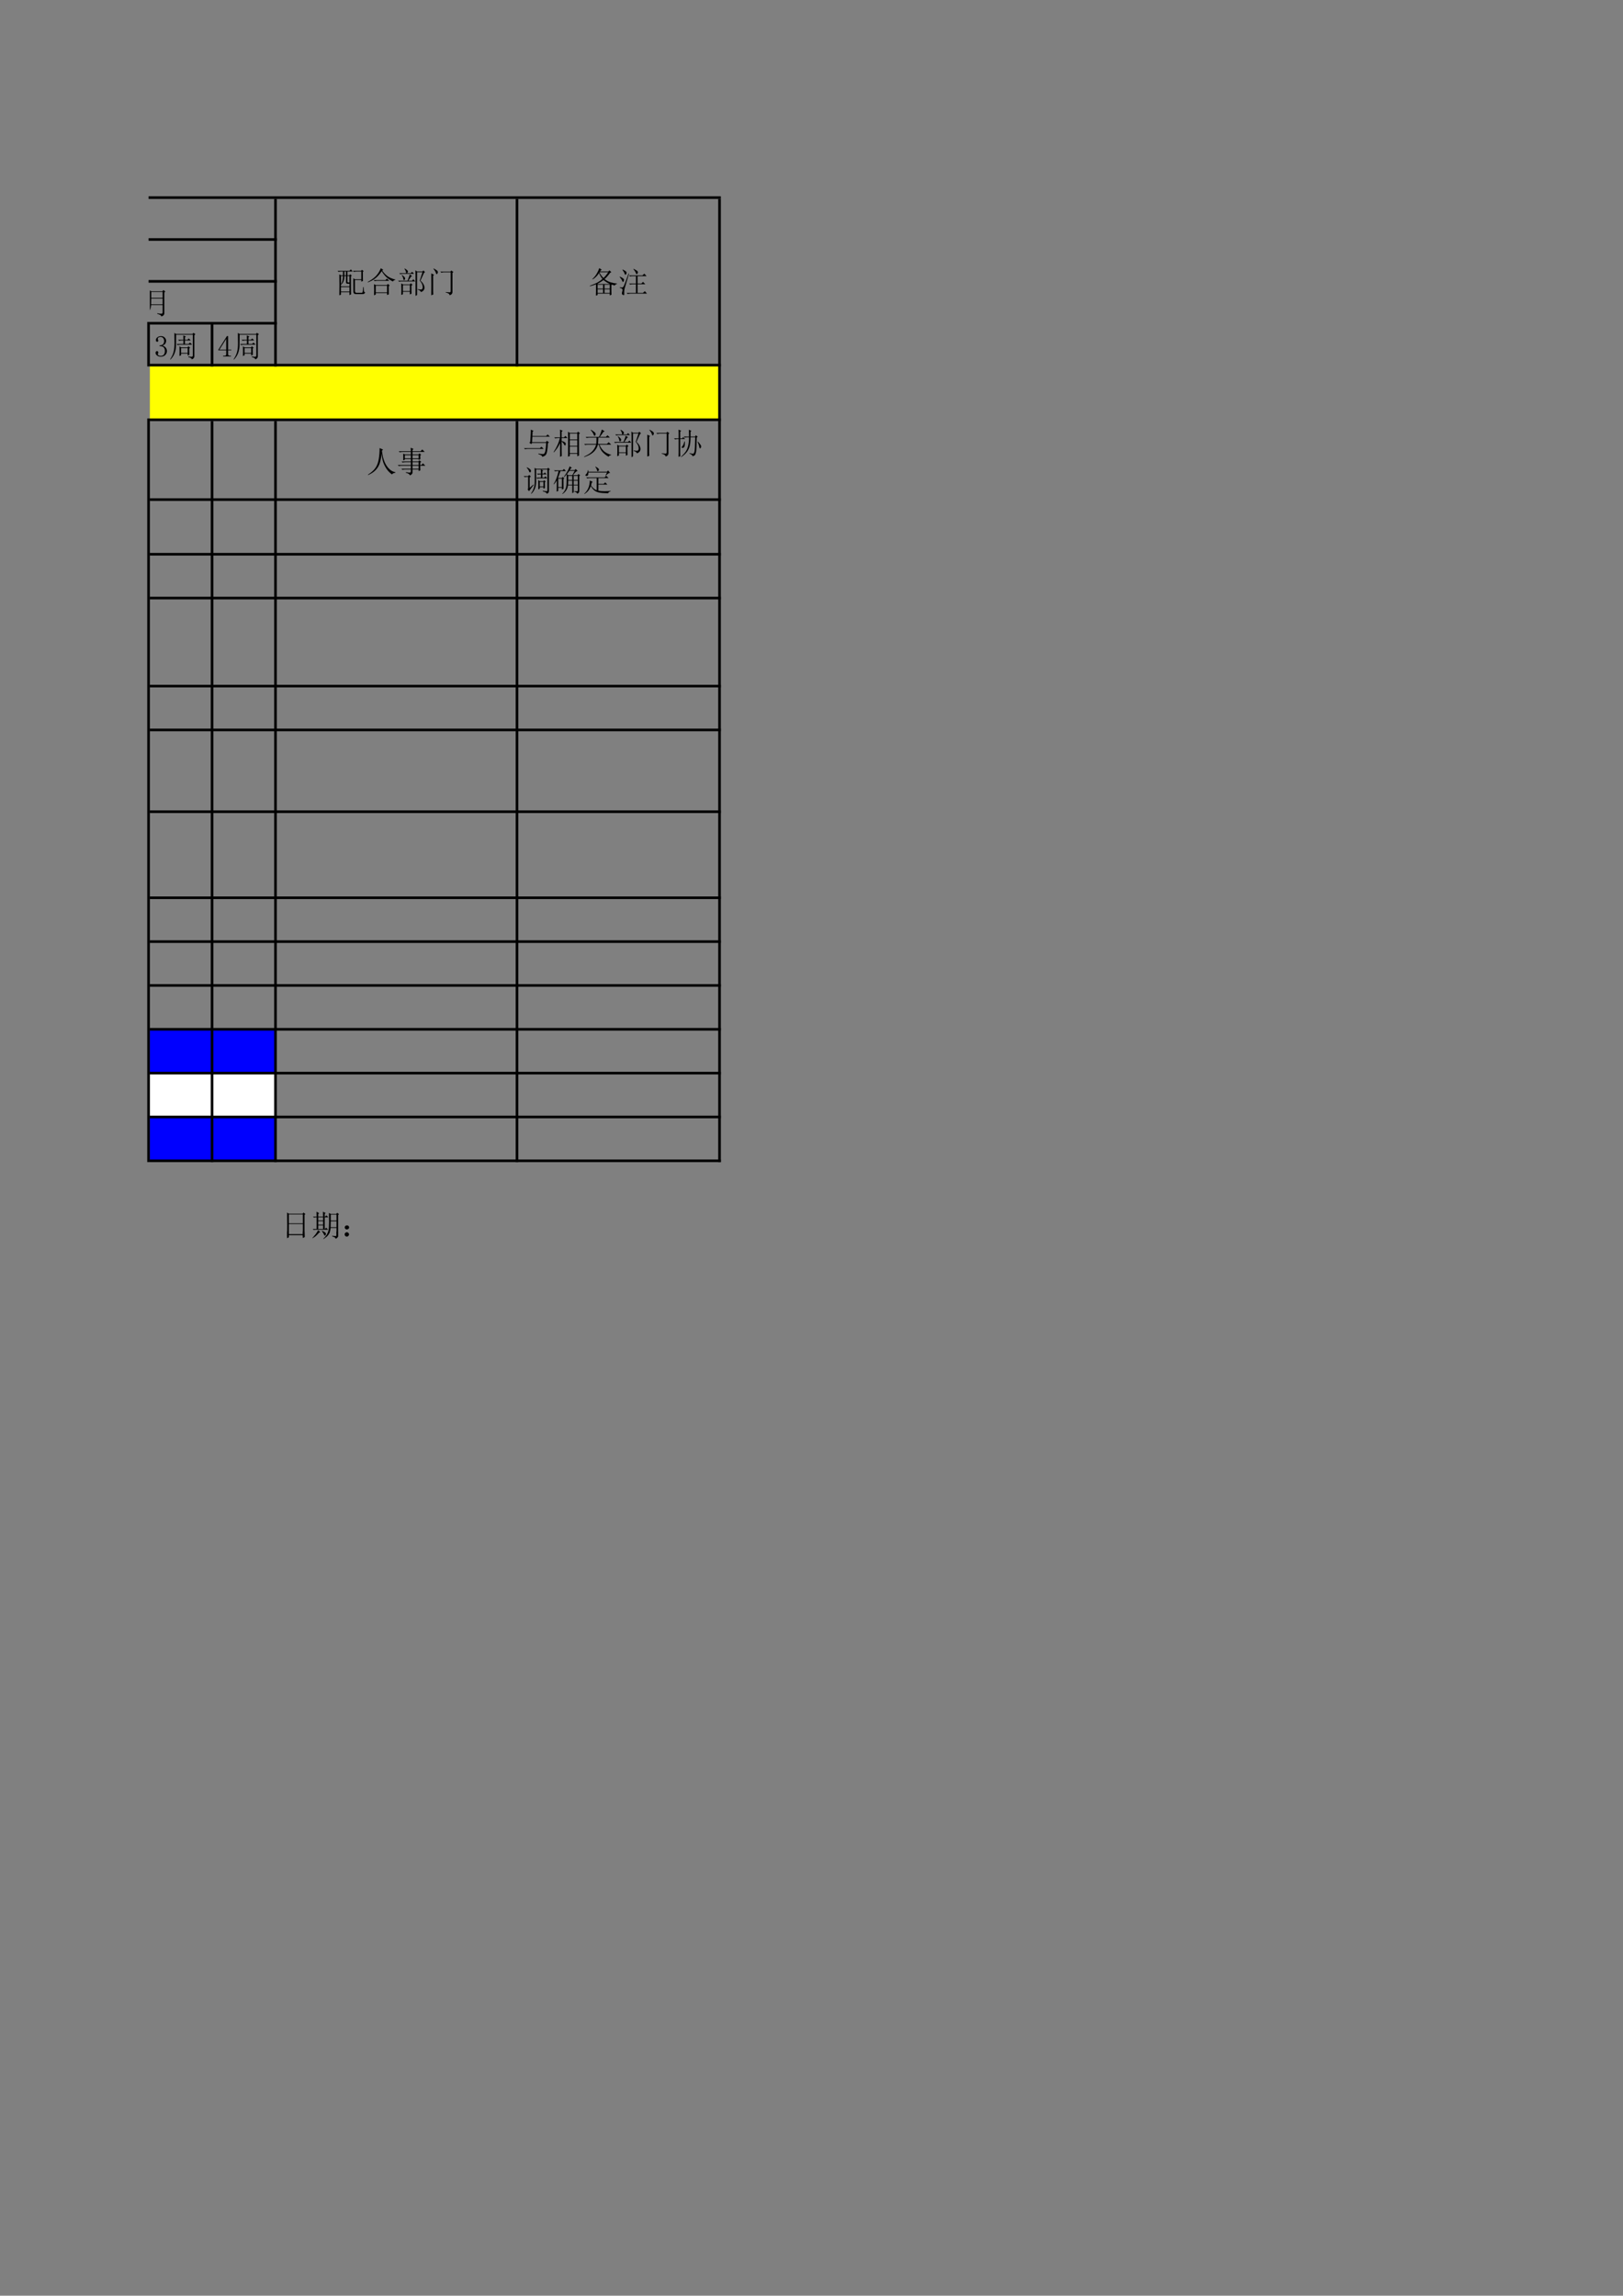 <?xml version="1.0" encoding="UTF-8"?>
<svg xmlns="http://www.w3.org/2000/svg" xmlns:xlink="http://www.w3.org/1999/xlink" width="595.22pt" height="842pt" viewBox="0 0 595.22 842" version="1.1">
<rect x="0" y="0" width="595.22" height="842" fill="#808080" stroke="none"/>
<defs>
<g>
<symbol overflow="visible" id="glyph0-0">
<path style="stroke:none;" d=""/>
</symbol>
<symbol overflow="visible" id="glyph0-1">
<path style="stroke:none;" d="M 3.625 -7.984 L 3.625 -5.828 L 7.812 -5.828 L 7.812 -7.984 Z M 3.625 -5.562 C 3.625 -4.906 3.609 -4.203 3.578 -3.453 L 7.812 -3.453 L 7.812 -5.562 Z M 5.828 -0.172 C 6.598 -0.055 7.117 -0.004 7.391 -0.016 C 7.672 -0.035 7.812 -0.219 7.812 -0.562 L 7.812 -3.188 L 3.578 -3.188 C 3.492 -2.039 3.188 -1.133 2.656 -0.469 C 2.125 0.188 1.5 0.719 0.781 1.125 L 0.688 1 C 1.258 0.531 1.703 0.066 2.016 -0.391 C 2.336 -0.848 2.578 -1.383 2.734 -2 C 2.898 -2.625 2.988 -3.43 3 -4.422 C 3.008 -5.41 3.004 -6.828 2.984 -8.672 L 3.625 -8.234 L 7.719 -8.234 L 8.109 -8.719 L 8.797 -8.109 L 8.422 -7.812 L 8.422 -0.125 C 8.422 0.383 8.055 0.758 7.328 1 C 7.305 0.594 6.805 0.273 5.828 0.047 Z M 5.828 -0.172 "/>
</symbol>
<symbol overflow="visible" id="glyph0-2">
<path style="stroke:none;" d="M 2.984 -7.938 L 2.984 -4.656 L 8.109 -4.656 L 8.109 -7.938 Z M 2.984 -4.406 L 2.984 -0.641 L 8.109 -0.641 L 8.109 -4.406 Z M 2.328 0.812 C 2.359 -0.875 2.375 -2.43 2.375 -3.859 C 2.375 -5.285 2.359 -6.875 2.328 -8.625 L 2.984 -8.203 L 8.031 -8.203 L 8.328 -8.625 L 9.062 -8.062 L 8.719 -7.812 L 8.719 -1.906 C 8.719 -1.062 8.734 -0.297 8.766 0.391 L 8.109 0.734 L 8.109 -0.391 L 2.984 -0.391 L 2.984 0.438 Z M 2.328 0.812 "/>
</symbol>
<symbol overflow="visible" id="glyph0-3">
<path style="stroke:none;" d="M 2.719 -6.859 L 2.719 -5.734 L 4.484 -5.734 L 4.484 -6.859 Z M 2.719 -5.484 L 2.719 -4.188 L 4.484 -4.188 L 4.484 -5.484 Z M 2.719 -3.922 L 2.719 -2.594 L 4.484 -2.594 L 4.484 -3.922 Z M 2.109 -7.125 C 2.109 -7.844 2.098 -8.445 2.078 -8.938 L 3.062 -8.375 L 2.719 -8.109 L 2.719 -7.125 L 4.484 -7.125 C 4.484 -7.633 4.469 -8.238 4.438 -8.938 L 5.438 -8.422 L 5.094 -8.156 L 5.094 -7.125 L 5.219 -7.125 L 5.703 -7.594 L 6.422 -6.859 L 5.094 -6.859 L 5.094 -2.594 L 5.141 -2.594 L 5.609 -3.062 L 6.344 -2.328 L 1.641 -2.328 L 1.031 -2.25 L 0.688 -2.594 L 2.109 -2.594 L 2.109 -6.859 L 1.719 -6.859 L 1.125 -6.781 L 0.781 -7.125 Z M 2.672 -2.156 L 3.453 -1.469 L 3.062 -1.344 C 2.289 -0.414 1.484 0.301 0.641 0.812 L 0.562 0.688 C 0.988 0.289 1.379 -0.133 1.734 -0.594 C 2.098 -1.062 2.41 -1.582 2.672 -2.156 Z M 4.094 -1.984 C 4.789 -1.609 5.219 -1.316 5.375 -1.109 C 5.531 -0.91 5.52 -0.664 5.344 -0.375 C 5.176 -0.094 5.02 -0.141 4.875 -0.516 C 4.727 -0.891 4.441 -1.352 4.016 -1.906 Z M 7.297 -7.859 L 7.297 -5.703 L 9.406 -5.703 L 9.406 -7.859 Z M 7.297 -5.438 C 7.297 -4.633 7.281 -3.898 7.25 -3.234 L 9.406 -3.234 L 9.406 -5.438 Z M 7.859 -0.094 C 8.398 0 8.789 0.051 9.031 0.062 C 9.281 0.082 9.406 -0.066 9.406 -0.391 L 9.406 -2.984 L 7.25 -2.984 C 7.188 -1.973 6.914 -1.148 6.438 -0.516 C 5.969 0.117 5.375 0.648 4.656 1.078 L 4.578 0.953 C 5.066 0.547 5.469 0.109 5.781 -0.359 C 6.094 -0.836 6.32 -1.395 6.469 -2.031 C 6.613 -2.664 6.688 -3.711 6.688 -5.172 C 6.688 -6.641 6.672 -7.75 6.641 -8.5 L 7.297 -8.109 L 9.328 -8.109 L 9.625 -8.547 L 10.312 -8.031 L 10.016 -7.719 L 10.016 -0.219 C 10.035 0.352 9.719 0.758 9.062 1 C 9.062 0.625 8.66 0.32 7.859 0.094 Z M 7.859 -0.094 "/>
</symbol>
<symbol overflow="visible" id="glyph0-4">
<path style="stroke:none;" d="M 2.562 -1.234 C 2.812 -1.078 2.926 -0.859 2.906 -0.578 C 2.895 -0.305 2.766 -0.098 2.516 0.047 C 2.273 0.191 2.031 0.191 1.781 0.047 C 1.539 -0.098 1.41 -0.312 1.391 -0.594 C 1.379 -0.883 1.508 -1.102 1.781 -1.25 C 2.062 -1.395 2.32 -1.391 2.562 -1.234 Z M 2.594 -3.812 C 2.852 -3.688 2.984 -3.473 2.984 -3.172 C 2.984 -2.867 2.832 -2.648 2.531 -2.516 C 2.227 -2.391 1.957 -2.406 1.719 -2.562 C 1.488 -2.727 1.379 -2.945 1.391 -3.219 C 1.41 -3.488 1.551 -3.688 1.812 -3.812 C 2.07 -3.945 2.332 -3.945 2.594 -3.812 Z M 2.594 -3.812 "/>
</symbol>
<symbol overflow="visible" id="glyph0-5">
<path style="stroke:none;" d="M 9.703 -7.688 C 9.703 -6.188 9.719 -5.078 9.75 -4.359 L 9.141 -4.094 L 9.141 -4.703 L 6.812 -4.703 L 6.812 -0.734 C 6.812 -0.211 7.047 0.031 7.516 0 L 9.234 0 C 9.461 0 9.602 -0.141 9.656 -0.422 C 9.719 -0.711 9.766 -1.266 9.797 -2.078 L 10.016 -2.078 C 10.016 -1.473 10.039 -1.008 10.094 -0.688 C 10.156 -0.375 10.316 -0.188 10.578 -0.125 C 10.367 0.301 10.035 0.5 9.578 0.469 L 7.328 0.469 C 6.586 0.531 6.227 0.188 6.25 -0.562 C 6.25 -3.094 6.238 -4.688 6.219 -5.344 L 6.812 -4.969 L 9.141 -4.969 L 9.141 -7.812 L 7.469 -7.812 C 7.094 -7.812 6.742 -7.77 6.422 -7.688 L 6.047 -8.062 L 9.062 -8.062 L 9.359 -8.453 L 10.016 -7.938 Z M 5.344 -6.047 C 5.344 -2.535 5.359 -0.332 5.391 0.562 L 4.797 0.859 L 4.797 -0.219 L 1.688 -0.219 L 1.688 0.688 L 1.078 0.906 C 1.109 0.008 1.125 -1.254 1.125 -2.891 C 1.125 -4.523 1.109 -5.82 1.078 -6.781 L 1.688 -6.422 L 2.422 -6.422 L 2.422 -7.812 L 1.859 -7.812 C 1.484 -7.812 1.133 -7.77 0.812 -7.688 L 0.438 -8.062 L 4.797 -8.062 L 5.312 -8.594 L 6 -7.812 L 4.062 -7.812 L 4.062 -6.422 L 4.75 -6.422 L 5.047 -6.812 L 5.656 -6.297 Z M 2.938 -7.812 L 2.938 -6.422 L 3.531 -6.422 L 3.531 -7.812 Z M 4.062 -6.172 L 4.062 -4.188 C 4.062 -3.926 4.16 -3.797 4.359 -3.797 L 4.797 -3.797 L 4.797 -6.172 Z M 2.938 -6.172 C 2.938 -4.648 2.52 -3.586 1.688 -2.984 L 1.688 -2.375 L 4.797 -2.375 L 4.797 -3.328 L 4.188 -3.328 C 3.727 -3.328 3.508 -3.539 3.531 -3.969 L 3.531 -6.172 Z M 1.688 -6.172 L 1.688 -3.234 C 2.176 -3.805 2.422 -4.785 2.422 -6.172 Z M 1.688 -2.109 L 1.688 -0.469 L 4.797 -0.469 L 4.797 -2.109 Z M 1.688 -2.109 "/>
</symbol>
<symbol overflow="visible" id="glyph0-6">
<path style="stroke:none;" d="M 6.172 -8.422 L 5.781 -8.203 C 6.125 -7.598 6.676 -6.969 7.438 -6.312 C 8.207 -5.664 9.254 -5.188 10.578 -4.875 L 10.578 -4.75 C 10.141 -4.664 9.836 -4.461 9.672 -4.141 C 8.398 -4.828 7.453 -5.523 6.828 -6.234 C 6.211 -6.941 5.805 -7.523 5.609 -7.984 C 4.828 -6.805 4.039 -5.914 3.25 -5.312 C 2.469 -4.707 1.555 -4.219 0.516 -3.844 L 0.469 -4.016 C 1.594 -4.586 2.551 -5.258 3.344 -6.031 C 4.133 -6.812 4.773 -7.805 5.266 -9.016 Z M 2.625 -4.656 L 6.953 -4.656 L 7.516 -5.219 L 8.328 -4.406 L 3.969 -4.406 C 3.656 -4.406 3.336 -4.359 3.016 -4.266 Z M 3.406 -2.594 L 3.406 -0.172 L 7.547 -0.172 L 7.547 -2.594 Z M 8.156 -2.375 C 8.156 -1.082 8.172 -0.102 8.203 0.562 L 7.547 0.812 L 7.547 0.094 L 3.406 0.094 L 3.406 0.641 L 2.766 0.906 C 2.797 0.188 2.812 -0.5 2.812 -1.156 C 2.812 -1.82 2.797 -2.5 2.766 -3.188 L 3.406 -2.844 L 7.469 -2.844 L 7.891 -3.281 L 8.5 -2.672 Z M 8.156 -2.375 "/>
</symbol>
<symbol overflow="visible" id="glyph0-7">
<path style="stroke:none;" d="M 6.953 1.125 L 6.953 -6.297 C 6.953 -6.984 6.938 -7.645 6.906 -8.281 L 7.516 -7.812 L 9.453 -7.812 L 9.844 -8.203 L 10.438 -7.594 L 10.047 -7.297 L 8.766 -4.484 C 9.273 -4.023 9.645 -3.57 9.875 -3.125 C 10.113 -2.676 10.234 -2.258 10.234 -1.875 C 10.234 -1.488 10.113 -1.156 9.875 -0.875 C 9.645 -0.602 9.332 -0.41 8.938 -0.297 C 8.789 -0.703 8.383 -0.992 7.719 -1.172 L 7.719 -1.344 C 8.301 -1.25 8.711 -1.203 8.953 -1.203 C 9.203 -1.203 9.383 -1.332 9.5 -1.594 C 9.613 -1.852 9.613 -2.238 9.5 -2.75 C 9.383 -3.27 9.051 -3.848 8.5 -4.484 L 9.5 -7.547 L 7.516 -7.547 L 7.516 0.812 Z M 2.328 -2.812 L 2.328 -0.641 L 4.875 -0.641 L 4.875 -2.812 Z M 1 -7.203 L 3.531 -7.203 C 3.477 -7.547 3.406 -7.832 3.312 -8.062 C 3.227 -8.301 3.086 -8.547 2.891 -8.797 L 2.984 -8.938 C 3.723 -8.5 4.113 -8.156 4.156 -7.906 C 4.207 -7.664 4.086 -7.43 3.797 -7.203 L 5.219 -7.203 L 5.703 -7.719 L 6.391 -6.953 L 2.203 -6.953 C 1.973 -6.953 1.695 -6.906 1.375 -6.812 Z M 4.016 -4.438 C 4.473 -5.508 4.734 -6.273 4.797 -6.734 L 5.703 -6.172 L 5.312 -5.953 C 5.051 -5.578 4.719 -5.07 4.312 -4.438 L 5.656 -4.438 L 6.172 -4.969 L 6.859 -4.188 L 1.766 -4.188 C 1.535 -4.188 1.266 -4.145 0.953 -4.062 L 0.562 -4.438 Z M 1.719 0.781 C 1.75 0.062 1.766 -0.641 1.766 -1.328 C 1.766 -2.023 1.75 -2.734 1.719 -3.453 L 2.375 -3.062 L 4.828 -3.062 L 5.266 -3.5 L 5.828 -2.938 L 5.438 -2.625 C 5.438 -1.164 5.453 -0.191 5.484 0.297 L 4.875 0.609 L 4.875 -0.391 L 2.328 -0.391 L 2.328 0.516 Z M 1.984 -6.562 C 2.504 -6.188 2.832 -5.895 2.969 -5.688 C 3.113 -5.488 3.164 -5.301 3.125 -5.125 C 3.082 -4.957 2.988 -4.805 2.844 -4.672 C 2.695 -4.547 2.594 -4.617 2.531 -4.891 C 2.477 -5.172 2.41 -5.426 2.328 -5.656 C 2.242 -5.883 2.102 -6.141 1.906 -6.422 Z M 1.984 -6.562 "/>
</symbol>
<symbol overflow="visible" id="glyph0-8">
<path style="stroke:none;" d="M 2.547 -8.938 C 3.41 -8.5 3.906 -8.148 4.031 -7.891 C 4.164 -7.641 4.125 -7.352 3.906 -7.031 C 3.688 -6.719 3.52 -6.781 3.406 -7.219 C 3.289 -7.664 2.973 -8.207 2.453 -8.844 Z M 1.688 0.906 C 1.707 0.414 1.719 -0.852 1.719 -2.906 C 1.719 -4.969 1.707 -6.375 1.688 -7.125 L 2.719 -6.609 L 2.375 -6.297 L 2.375 -0.641 C 2.375 -0.148 2.391 0.266 2.422 0.609 Z M 5 -7.766 L 8.719 -7.766 L 9.016 -8.203 L 9.797 -7.641 L 9.453 -7.328 L 9.453 -0.469 C 9.504 0.219 9.16 0.676 8.422 0.906 C 8.391 0.414 7.91 0.07 6.984 -0.125 L 6.984 -0.297 C 7.566 -0.242 8.016 -0.203 8.328 -0.172 C 8.641 -0.141 8.797 -0.312 8.797 -0.688 L 8.797 -7.516 L 6.422 -7.516 C 6.055 -7.516 5.711 -7.469 5.391 -7.375 Z M 5 -7.766 "/>
</symbol>
<symbol overflow="visible" id="glyph0-9">
<path style="stroke:none;" d="M 2.766 1.031 C 2.797 0.344 2.812 -0.227 2.812 -0.688 L 2.812 -3.109 C 2.145 -2.848 1.41 -2.617 0.609 -2.422 L 0.562 -2.594 C 1.82 -3.051 2.797 -3.477 3.484 -3.875 C 4.18 -4.281 4.742 -4.688 5.172 -5.094 C 4.68 -5.695 4.266 -6.414 3.922 -7.25 C 3.316 -6.27 2.539 -5.492 1.594 -4.922 L 1.469 -5.047 C 2.188 -5.711 2.742 -6.406 3.141 -7.125 C 3.547 -7.844 3.836 -8.488 4.016 -9.062 L 4.922 -8.453 L 4.578 -8.234 L 4.266 -7.812 L 7.328 -7.812 L 7.719 -8.234 L 8.453 -7.594 L 7.984 -7.328 C 7.234 -6.297 6.555 -5.535 5.953 -5.047 C 6.641 -4.504 7.375 -4.109 8.156 -3.859 C 8.938 -3.617 9.727 -3.469 10.531 -3.406 L 10.531 -3.281 C 10.125 -3.195 9.836 -2.992 9.672 -2.672 C 9.203 -2.816 8.852 -2.93 8.625 -3.016 L 8.453 -2.844 L 8.453 -0.609 C 8.453 -0.141 8.469 0.289 8.5 0.688 L 7.859 0.953 L 7.859 0.297 L 3.406 0.297 L 3.406 0.812 Z M 4.141 -7.547 L 4.062 -7.469 C 4.488 -6.656 4.988 -5.977 5.562 -5.438 C 6.164 -6.008 6.742 -6.711 7.297 -7.547 Z M 5.562 -4.703 C 4.875 -4.16 4.129 -3.703 3.328 -3.328 L 3.453 -3.234 L 7.891 -3.234 C 7.004 -3.641 6.227 -4.129 5.562 -4.703 Z M 3.406 -2.984 L 3.406 -1.547 L 5.391 -1.547 L 5.391 -2.984 Z M 5.953 -2.984 L 5.953 -1.547 L 7.859 -1.547 L 7.859 -2.984 Z M 3.406 -1.297 L 3.406 0.047 L 5.391 0.047 L 5.391 -1.297 Z M 5.953 -1.297 L 5.953 0.047 L 7.859 0.047 L 7.859 -1.297 Z M 5.953 -1.297 "/>
</symbol>
<symbol overflow="visible" id="glyph0-10">
<path style="stroke:none;" d="M 5.562 -8.797 C 6.227 -8.484 6.688 -8.211 6.938 -7.984 C 7.195 -7.754 7.211 -7.453 6.984 -7.078 C 6.754 -6.703 6.566 -6.738 6.422 -7.188 C 6.285 -7.633 5.973 -8.129 5.484 -8.672 Z M 3.891 -6.391 L 8.797 -6.391 L 9.5 -7.031 L 10.312 -6.125 L 7.031 -6.125 L 7.031 -3.406 L 8.422 -3.406 L 9.016 -4.016 L 9.844 -3.156 L 7.031 -3.156 L 7.031 0.047 L 8.969 0.047 L 9.672 -0.609 L 10.484 0.297 L 4.438 0.297 C 4.07 0.297 3.727 0.344 3.406 0.438 L 3.016 0.047 L 6.422 0.047 L 6.422 -3.156 L 5.344 -3.156 C 4.977 -3.156 4.633 -3.109 4.312 -3.016 L 3.922 -3.406 L 6.422 -3.406 L 6.422 -6.125 L 5.312 -6.125 C 4.938 -6.125 4.586 -6.082 4.266 -6 Z M 3.891 -7.031 C 2.961 -3.926 2.441 -2.176 2.328 -1.781 C 2.211 -1.395 2.145 -0.953 2.125 -0.453 C 2.113 0.047 2.113 0.41 2.125 0.641 C 2.145 0.879 1.973 0.914 1.609 0.75 C 1.254 0.594 1.172 0.227 1.359 -0.344 C 1.547 -0.914 1.551 -1.281 1.375 -1.438 C 1.207 -1.602 0.906 -1.742 0.469 -1.859 L 0.469 -2.031 C 0.988 -1.969 1.312 -1.941 1.438 -1.953 C 1.57 -1.973 1.723 -2.102 1.891 -2.344 C 2.066 -2.594 2.676 -4.172 3.719 -7.078 Z M 0.516 -5.953 C 1.523 -5.492 2.035 -5.117 2.047 -4.828 C 2.066 -4.547 1.992 -4.301 1.828 -4.094 C 1.672 -3.895 1.52 -3.988 1.375 -4.375 C 1.238 -4.77 0.926 -5.254 0.438 -5.828 Z M 1.547 -8.547 C 2.328 -8.172 2.781 -7.867 2.906 -7.641 C 3.039 -7.41 3.004 -7.133 2.797 -6.812 C 2.598 -6.5 2.43 -6.551 2.297 -6.969 C 2.172 -7.383 1.895 -7.867 1.469 -8.422 Z M 1.547 -8.547 "/>
</symbol>
<symbol overflow="visible" id="glyph0-11">
<path style="stroke:none;" d="M 4.828 -2.156 C 4.828 -1.613 4.625 -1.133 4.219 -0.719 C 3.82 -0.301 3.266 -0.094 2.547 -0.094 C 2.023 -0.094 1.578 -0.234 1.203 -0.516 C 0.828 -0.805 0.641 -1.141 0.641 -1.516 C 0.641 -1.68 0.695 -1.828 0.812 -1.953 C 0.938 -2.086 1.055 -2.156 1.172 -2.156 C 1.336 -2.156 1.457 -2.086 1.531 -1.953 C 1.602 -1.828 1.641 -1.723 1.641 -1.641 C 1.641 -1.492 1.609 -1.367 1.547 -1.266 C 1.492 -1.172 1.469 -1.082 1.469 -1 C 1.469 -0.82 1.57 -0.676 1.781 -0.562 C 2 -0.445 2.238 -0.391 2.5 -0.391 C 3.02 -0.391 3.41 -0.539 3.672 -0.844 C 3.93 -1.145 4.062 -1.613 4.062 -2.25 C 4.062 -2.758 3.922 -3.172 3.641 -3.484 C 3.367 -3.805 2.859 -3.969 2.109 -3.969 L 2.109 -4.266 C 2.691 -4.266 3.117 -4.398 3.391 -4.672 C 3.66 -4.953 3.797 -5.336 3.797 -5.828 C 3.797 -6.223 3.688 -6.57 3.469 -6.875 C 3.258 -7.176 2.922 -7.328 2.453 -7.328 C 2.254 -7.328 2.039 -7.273 1.812 -7.172 C 1.582 -7.078 1.469 -6.914 1.469 -6.688 C 1.469 -6.457 1.492 -6.312 1.547 -6.25 C 1.609 -6.195 1.641 -6.129 1.641 -6.047 C 1.641 -5.898 1.609 -5.781 1.547 -5.688 C 1.492 -5.602 1.395 -5.562 1.25 -5.562 C 1.133 -5.562 1.023 -5.602 0.922 -5.688 C 0.828 -5.781 0.781 -5.941 0.781 -6.172 C 0.781 -6.598 0.969 -6.945 1.344 -7.219 C 1.719 -7.5 2.145 -7.641 2.625 -7.641 C 3.207 -7.641 3.672 -7.457 4.016 -7.094 C 4.359 -6.738 4.531 -6.359 4.531 -5.953 C 4.531 -5.523 4.422 -5.16 4.203 -4.859 C 3.992 -4.555 3.656 -4.332 3.188 -4.188 C 3.82 -3.957 4.254 -3.656 4.484 -3.281 C 4.711 -2.906 4.828 -2.531 4.828 -2.156 Z M 4.828 -2.156 "/>
</symbol>
<symbol overflow="visible" id="glyph0-12">
<path style="stroke:none;" d="M 0.469 0.859 C 1.07 -0.023 1.488 -0.898 1.719 -1.766 C 1.957 -2.629 2.078 -3.723 2.078 -5.047 C 2.078 -6.367 2.062 -7.617 2.031 -8.797 L 2.672 -8.422 L 8.672 -8.422 L 9.016 -8.844 L 9.75 -8.328 L 9.359 -7.984 L 9.359 -0.469 C 9.422 0.188 9.109 0.645 8.422 0.906 C 8.422 0.562 7.988 0.273 7.125 0.047 L 7.125 -0.172 C 7.727 -0.086 8.156 -0.051 8.406 -0.062 C 8.664 -0.082 8.797 -0.266 8.797 -0.609 L 8.797 -8.156 L 2.672 -8.156 C 2.672 -6.164 2.656 -4.77 2.625 -3.969 C 2.602 -3.164 2.445 -2.336 2.156 -1.484 C 1.863 -0.641 1.348 0.172 0.609 0.953 Z M 5.344 -6.297 C 5.344 -6.961 5.332 -7.492 5.312 -7.891 L 6.25 -7.469 L 5.906 -7.203 L 5.906 -6.297 L 6.812 -6.297 L 7.297 -6.781 L 8.031 -6.047 L 5.906 -6.047 L 5.906 -4.75 L 7.25 -4.75 L 7.766 -5.266 L 8.547 -4.484 L 4.266 -4.484 C 3.898 -4.484 3.555 -4.441 3.234 -4.359 L 2.844 -4.75 L 5.344 -4.75 L 5.344 -6.047 L 4.828 -6.047 C 4.453 -6.047 4.109 -6 3.797 -5.906 L 3.406 -6.297 Z M 3.891 -0.344 C 3.91 -0.801 3.922 -1.383 3.922 -2.094 C 3.922 -2.801 3.91 -3.398 3.891 -3.891 L 4.531 -3.5 L 6.859 -3.5 L 7.156 -3.922 L 7.812 -3.359 L 7.469 -3.109 C 7.469 -2.016 7.484 -1.238 7.516 -0.781 L 6.906 -0.516 L 6.906 -1.203 L 4.484 -1.203 L 4.484 -0.609 Z M 4.484 -3.234 L 4.484 -1.469 L 6.906 -1.469 L 6.906 -3.234 Z M 4.484 -3.234 "/>
</symbol>
<symbol overflow="visible" id="glyph0-13">
<path style="stroke:none;" d="M 3.969 -1 C 3.969 -0.789 4.023 -0.645 4.141 -0.562 C 4.254 -0.477 4.414 -0.438 4.625 -0.438 L 5 -0.438 L 5 -0.172 L 2.156 -0.172 L 2.156 -0.438 L 2.625 -0.438 C 2.863 -0.438 3.031 -0.477 3.125 -0.562 C 3.227 -0.645 3.281 -0.789 3.281 -1 L 3.281 -2.422 L 0.391 -2.422 L 0.391 -2.625 L 3.531 -7.641 L 3.969 -7.641 L 3.969 -2.672 L 5.141 -2.672 L 5.141 -2.422 L 3.969 -2.422 Z M 3.234 -6.562 L 0.781 -2.672 L 3.281 -2.672 L 3.281 -6.562 Z M 3.234 -6.562 "/>
</symbol>
<symbol overflow="visible" id="glyph0-14">
<path style="stroke:none;" d="M 4.797 -8.938 L 6.078 -8.375 L 5.656 -7.984 C 5.82 -6.461 6.113 -5.164 6.531 -4.094 C 6.945 -3.031 7.508 -2.129 8.219 -1.391 C 8.926 -0.66 9.711 -0.227 10.578 -0.094 L 10.578 0.125 C 9.992 0.156 9.586 0.359 9.359 0.734 C 8.586 0.18 7.945 -0.457 7.438 -1.188 C 6.938 -1.914 6.523 -2.695 6.203 -3.531 C 5.891 -4.375 5.664 -5.523 5.531 -6.984 C 5.406 -5.609 5.195 -4.453 4.906 -3.516 C 4.625 -2.578 4.141 -1.727 3.453 -0.969 C 2.766 -0.207 1.816 0.43 0.609 0.953 L 0.516 0.812 C 1.723 0.07 2.633 -0.734 3.25 -1.609 C 3.875 -2.492 4.289 -3.602 4.5 -4.938 C 4.719 -6.281 4.816 -7.613 4.797 -8.938 Z M 4.797 -8.938 "/>
</symbol>
<symbol overflow="visible" id="glyph0-15">
<path style="stroke:none;" d="M 8.672 -1.688 C 8.672 -1.539 8.688 -1.238 8.719 -0.781 L 8.062 -0.516 L 8.062 -1.078 L 5.828 -1.078 L 5.828 -0.047 C 5.859 0.473 5.523 0.848 4.828 1.078 C 4.805 0.672 4.332 0.352 3.406 0.125 L 3.406 -0.094 C 4.156 0.031 4.645 0.082 4.875 0.062 C 5.102 0.051 5.219 -0.141 5.219 -0.516 L 5.219 -1.078 L 3.188 -1.078 C 2.812 -1.078 2.469 -1.035 2.156 -0.953 L 1.766 -1.344 L 5.219 -1.344 L 5.219 -2.453 L 1.859 -2.453 C 1.484 -2.453 1.133 -2.41 0.812 -2.328 L 0.438 -2.719 L 5.219 -2.719 L 5.219 -3.75 L 3.234 -3.75 C 2.859 -3.75 2.516 -3.707 2.203 -3.625 L 1.812 -4.016 L 5.219 -4.016 L 5.219 -4.922 L 3.016 -4.922 L 3.016 -4.656 L 2.422 -4.438 C 2.441 -4.906 2.453 -5.281 2.453 -5.562 C 2.453 -5.852 2.441 -6.285 2.422 -6.859 L 3.062 -6.609 L 5.219 -6.609 L 5.219 -7.516 L 2.203 -7.516 C 1.828 -7.516 1.484 -7.469 1.172 -7.375 L 0.781 -7.766 L 5.219 -7.766 C 5.219 -8.285 5.203 -8.719 5.172 -9.062 L 6.219 -8.594 L 5.828 -8.281 L 5.828 -7.766 L 8.766 -7.766 L 9.406 -8.422 L 10.312 -7.516 L 5.828 -7.516 L 5.828 -6.609 L 8.031 -6.609 L 8.375 -6.984 L 9.016 -6.469 L 8.672 -6.219 C 8.672 -5.633 8.688 -5.188 8.719 -4.875 L 8.062 -4.578 L 8.062 -4.922 L 5.828 -4.922 L 5.828 -4.016 L 7.984 -4.016 L 8.328 -4.438 L 9.062 -3.891 L 8.672 -3.625 L 8.672 -2.719 L 9.062 -2.719 L 9.672 -3.328 L 10.531 -2.453 L 8.672 -2.453 Z M 3.016 -6.344 L 3.016 -5.172 L 5.219 -5.172 L 5.219 -6.344 Z M 5.828 -6.344 L 5.828 -5.172 L 8.062 -5.172 L 8.062 -6.344 Z M 5.828 -3.75 L 5.828 -2.719 L 8.062 -2.719 L 8.062 -3.75 Z M 5.828 -2.453 L 5.828 -1.344 L 8.062 -1.344 L 8.062 -2.453 Z M 5.828 -2.453 "/>
</symbol>
<symbol overflow="visible" id="glyph0-16">
<path style="stroke:none;" d="M 0.641 -2.156 L 6.469 -2.156 L 7.031 -2.719 L 7.859 -1.906 L 2.031 -1.906 C 1.688 -1.906 1.352 -1.859 1.031 -1.766 Z M 2.938 -4.484 C 3.051 -6.242 3.113 -7.305 3.125 -7.672 C 3.145 -8.047 3.156 -8.477 3.156 -8.969 L 4.141 -8.5 L 3.797 -8.234 L 3.719 -6.641 L 8.766 -6.641 L 9.328 -7.203 L 10.141 -6.391 L 3.719 -6.391 L 3.578 -4.359 L 8.672 -4.359 L 9.016 -4.875 L 9.797 -4.312 L 9.406 -3.969 C 9.352 -2.906 9.266 -1.977 9.141 -1.188 C 9.023 -0.395 8.816 0.133 8.516 0.406 C 8.211 0.676 7.816 0.875 7.328 1 C 7.359 0.625 6.883 0.289 5.906 0 L 5.953 -0.219 C 6.586 -0.07 7.133 0 7.594 0 C 8.051 0 8.352 -0.422 8.5 -1.266 C 8.645 -2.117 8.734 -3.062 8.766 -4.094 L 3.625 -4.094 L 3.281 -3.672 L 2.594 -4.188 Z M 2.938 -4.484 "/>
</symbol>
<symbol overflow="visible" id="glyph0-17">
<path style="stroke:none;" d="M 6.391 -2.766 L 6.391 -0.344 L 9.141 -0.344 L 9.141 -2.766 Z M 5.734 0.953 C 5.766 0.172 5.781 -1.379 5.781 -3.703 C 5.781 -6.035 5.766 -7.535 5.734 -8.203 L 6.391 -7.766 L 9.062 -7.766 L 9.406 -8.234 L 10.141 -7.641 L 9.75 -7.328 C 9.75 -2.754 9.766 -0.141 9.797 0.516 L 9.141 0.812 L 9.141 -0.094 L 6.391 -0.094 L 6.391 0.688 Z M 6.391 -7.516 L 6.391 -5.344 L 9.141 -5.344 L 9.141 -7.516 Z M 6.391 -5.094 L 6.391 -3.016 L 9.141 -3.016 L 9.141 -5.094 Z M 2.844 -6.125 C 2.844 -7.281 2.832 -8.227 2.812 -8.969 L 3.797 -8.547 L 3.406 -8.203 L 3.406 -6.125 L 4.266 -6.125 L 4.797 -6.688 L 5.531 -5.875 L 3.406 -5.875 L 3.406 -4.828 C 3.977 -4.66 4.395 -4.473 4.656 -4.266 C 4.914 -4.066 4.977 -3.781 4.844 -3.406 C 4.719 -3.031 4.547 -3.055 4.328 -3.484 C 4.117 -3.922 3.812 -4.301 3.406 -4.625 C 3.406 -1.801 3.422 -0.031 3.453 0.688 L 2.812 1 C 2.832 -0.789 2.844 -2.488 2.844 -4.094 C 2.27 -2.801 1.508 -1.648 0.562 -0.641 L 0.438 -0.734 C 1.582 -2.43 2.359 -4.145 2.766 -5.875 L 2.109 -5.875 C 1.734 -5.875 1.391 -5.828 1.078 -5.734 L 0.688 -6.125 Z M 2.844 -6.125 "/>
</symbol>
<symbol overflow="visible" id="glyph0-18">
<path style="stroke:none;" d="M 3.016 -8.797 L 3.109 -8.938 C 3.68 -8.613 4.145 -8.297 4.5 -7.984 C 4.863 -7.672 4.938 -7.316 4.719 -6.922 C 4.508 -6.535 4.297 -6.629 4.078 -7.203 C 3.859 -7.773 3.504 -8.305 3.016 -8.797 Z M 5.828 -6.047 C 5.797 -5.297 5.754 -4.52 5.703 -3.719 L 8.969 -3.719 L 9.625 -4.359 L 10.531 -3.453 L 6.25 -3.453 C 6.508 -2.703 6.969 -1.984 7.625 -1.297 C 8.289 -0.609 9.258 -0.086 10.531 0.266 L 10.531 0.391 C 10.07 0.422 9.754 0.609 9.578 0.953 C 8.805 0.547 8.094 0.004 7.438 -0.672 C 6.789 -1.348 6.312 -2.273 6 -3.453 L 5.656 -3.453 C 5.395 -2.391 4.836 -1.473 3.984 -0.703 C 3.141 0.055 2.023 0.648 0.641 1.078 L 0.609 0.906 C 2.078 0.27 3.125 -0.426 3.75 -1.188 C 4.383 -1.945 4.801 -2.703 5 -3.453 L 2.031 -3.453 C 1.656 -3.453 1.312 -3.41 1 -3.328 L 0.609 -3.719 L 5.047 -3.719 C 5.109 -4.344 5.141 -5.117 5.141 -6.047 L 2.594 -6.047 C 2.219 -6.047 1.867 -6 1.547 -5.906 L 1.172 -6.297 L 6.047 -6.297 C 6.273 -6.703 6.488 -7.172 6.688 -7.703 C 6.883 -8.234 7.031 -8.672 7.125 -9.016 L 8.156 -8.328 L 7.641 -8.109 C 7.148 -7.359 6.719 -6.754 6.344 -6.297 L 8.594 -6.297 L 9.188 -6.906 L 10.047 -6.047 Z M 5.828 -6.047 "/>
</symbol>
<symbol overflow="visible" id="glyph0-19">
<path style="stroke:none;" d="M 4.438 -4.625 C 4.469 -3.383 4.359 -2.672 4.109 -2.484 C 3.867 -2.297 3.633 -2.238 3.406 -2.312 C 3.176 -2.383 3.211 -2.57 3.516 -2.875 C 3.816 -3.176 4.066 -3.758 4.266 -4.625 Z M 9.234 -4.578 C 10.035 -3.711 10.43 -3.129 10.422 -2.828 C 10.41 -2.523 10.312 -2.297 10.125 -2.141 C 9.938 -1.984 9.797 -2.172 9.703 -2.703 C 9.617 -3.234 9.406 -3.828 9.062 -4.484 Z M 4.016 -6.422 L 5.953 -6.422 C 5.953 -7.379 5.938 -8.219 5.906 -8.938 L 6.859 -8.5 L 6.516 -8.203 L 6.516 -6.422 L 8.156 -6.422 L 8.453 -6.906 L 9.141 -6.391 L 8.797 -6.047 C 8.742 -3.16 8.66 -1.41 8.547 -0.797 C 8.43 -0.18 8.285 0.207 8.109 0.375 C 7.941 0.551 7.656 0.695 7.25 0.812 C 7.281 0.445 6.906 0.117 6.125 -0.172 L 6.125 -0.344 C 6.695 -0.227 7.117 -0.16 7.391 -0.141 C 7.672 -0.129 7.867 -0.422 7.984 -1.016 C 8.098 -1.609 8.18 -3.328 8.234 -6.172 L 6.516 -6.172 C 6.516 -4.648 6.383 -3.477 6.125 -2.656 C 5.863 -1.832 5.473 -1.117 4.953 -0.516 C 4.441 0.086 3.828 0.617 3.109 1.078 L 3.016 0.953 C 3.766 0.316 4.348 -0.316 4.766 -0.953 C 5.18 -1.586 5.484 -2.32 5.672 -3.156 C 5.859 -3.988 5.953 -4.992 5.953 -6.172 L 5.438 -6.172 C 5.062 -6.172 4.719 -6.129 4.406 -6.047 Z M 2.719 -0.344 C 2.719 0.082 2.734 0.457 2.766 0.781 L 2.109 1 C 2.141 0.27 2.156 -0.266 2.156 -0.609 L 2.156 -5.531 L 1.906 -5.531 C 1.531 -5.531 1.18 -5.484 0.859 -5.391 L 0.469 -5.781 L 2.156 -5.781 L 2.156 -7.766 C 2.156 -8.078 2.141 -8.477 2.109 -8.969 L 3.109 -8.547 L 2.719 -8.203 L 2.719 -5.781 L 3.406 -5.781 L 3.844 -6.219 L 4.531 -5.531 L 2.719 -5.531 Z M 2.719 -0.344 "/>
</symbol>
<symbol overflow="visible" id="glyph0-20">
<path style="stroke:none;" d="M 1.641 -8.594 L 1.719 -8.719 C 2.207 -8.488 2.57 -8.266 2.812 -8.047 C 3.062 -7.828 3.188 -7.602 3.188 -7.375 C 3.188 -7.145 3.098 -6.977 2.922 -6.875 C 2.754 -6.781 2.602 -6.926 2.469 -7.312 C 2.344 -7.695 2.066 -8.125 1.641 -8.594 Z M 2.719 -1.172 L 4.062 -2.375 L 4.188 -2.25 C 3.289 -1.094 2.727 -0.328 2.5 0.047 L 1.984 -0.562 C 2.098 -0.727 2.156 -0.93 2.156 -1.172 L 2.156 -5.219 L 1.938 -5.219 C 1.562 -5.219 1.219 -5.176 0.906 -5.094 L 0.516 -5.484 L 2.109 -5.484 L 2.547 -5.906 L 3.156 -5.312 L 2.719 -5 Z M 3.234 0.859 C 4.129 -0.379 4.578 -1.781 4.578 -3.344 C 4.578 -4.914 4.578 -5.957 4.578 -6.469 C 4.578 -6.988 4.562 -7.664 4.531 -8.5 L 5.172 -8.156 L 9.141 -8.156 L 9.531 -8.547 L 10.141 -7.938 L 9.797 -7.688 L 9.797 -0.047 C 9.797 0.211 9.742 0.414 9.641 0.562 C 9.547 0.707 9.352 0.852 9.062 1 C 8.863 0.562 8.348 0.27 7.516 0.125 L 7.516 -0.094 C 8.398 0.031 8.906 0.078 9.031 0.047 C 9.164 0.016 9.234 -0.098 9.234 -0.297 L 9.234 -7.891 L 6.953 -7.891 L 7.688 -7.547 L 7.375 -7.297 L 7.375 -6.391 L 7.859 -6.391 L 8.281 -6.812 L 8.938 -6.125 L 7.375 -6.125 L 7.375 -4.922 L 8.031 -4.922 L 8.5 -5.391 L 9.188 -4.656 L 6.562 -4.656 C 6.188 -4.656 5.844 -4.613 5.531 -4.531 L 5.141 -4.922 L 6.859 -4.922 L 6.859 -6.125 L 6.812 -6.125 C 6.438 -6.125 6.094 -6.082 5.781 -6 L 5.391 -6.391 L 6.859 -6.391 C 6.859 -6.961 6.844 -7.461 6.812 -7.891 L 5.094 -7.891 L 5.094 -4.266 C 5.207 -1.91 4.617 -0.156 3.328 1 Z M 5.875 -0.609 C 5.895 -1.148 5.906 -1.707 5.906 -2.281 C 5.906 -2.863 5.895 -3.441 5.875 -4.016 L 6.422 -3.625 L 7.719 -3.625 L 8.062 -3.969 L 8.594 -3.453 L 8.281 -3.188 C 8.281 -2.207 8.297 -1.52 8.328 -1.125 L 7.766 -0.859 L 7.766 -1.422 L 6.422 -1.422 L 6.422 -0.859 Z M 6.422 -3.359 L 6.422 -1.688 L 7.766 -1.688 L 7.766 -3.359 Z M 6.422 -3.359 "/>
</symbol>
<symbol overflow="visible" id="glyph0-21">
<path style="stroke:none;" d="M 6.25 -7.422 C 5.938 -6.992 5.625 -6.578 5.312 -6.172 L 5.875 -5.828 L 7.328 -5.828 L 8.203 -7.422 Z M 6.344 -9.062 L 7.203 -8.5 L 6.812 -8.375 C 6.676 -8.164 6.535 -7.938 6.391 -7.688 L 8.156 -7.688 L 8.547 -8.109 L 9.281 -7.375 C 8.844 -7.344 8.281 -6.828 7.594 -5.828 L 9.234 -5.828 L 9.531 -6.25 L 10.188 -5.781 L 9.875 -5.484 L 9.875 -0.047 C 9.906 0.41 9.648 0.758 9.109 1 C 9.078 0.625 8.719 0.363 8.031 0.219 L 8.031 0.047 C 8.688 0.098 9.066 0.102 9.172 0.062 C 9.273 0.02 9.328 -0.086 9.328 -0.266 L 9.328 -2.078 L 7.812 -2.078 L 7.812 0.469 L 7.297 0.781 L 7.297 -2.078 L 5.734 -2.078 C 5.648 -1.41 5.441 -0.816 5.109 -0.297 C 4.785 0.211 4.32 0.672 3.719 1.078 L 3.625 1 C 4.164 0.445 4.566 -0.129 4.828 -0.734 C 5.086 -1.336 5.223 -2.195 5.234 -3.312 C 5.254 -4.438 5.266 -5.375 5.266 -6.125 C 4.953 -5.75 4.633 -5.422 4.312 -5.141 L 4.188 -5.219 C 4.613 -5.738 5.02 -6.336 5.406 -7.016 C 5.801 -7.691 6.113 -8.375 6.344 -9.062 Z M 5.828 -5.562 L 5.828 -4.062 L 7.297 -4.062 L 7.297 -5.562 Z M 7.812 -5.562 L 7.812 -4.062 L 9.328 -4.062 L 9.328 -5.562 Z M 5.828 -3.797 L 5.781 -2.328 L 7.297 -2.328 L 7.297 -3.797 Z M 7.812 -3.797 L 7.812 -2.328 L 9.328 -2.328 L 9.328 -3.797 Z M 2.156 -4.531 L 2.156 -1.469 L 3.5 -1.469 L 3.5 -4.531 Z M 1.594 0.219 C 1.625 -0.707 1.641 -2.086 1.641 -3.922 C 1.297 -3.316 0.922 -2.816 0.516 -2.422 L 0.438 -2.5 C 1.238 -3.77 1.852 -5.379 2.281 -7.328 L 2.031 -7.328 C 1.656 -7.328 1.312 -7.285 1 -7.203 L 0.609 -7.594 L 3.719 -7.594 L 4.266 -8.109 L 4.969 -7.328 L 2.984 -7.328 C 2.691 -6.492 2.391 -5.648 2.078 -4.797 L 3.453 -4.797 L 3.75 -5.172 L 4.406 -4.656 L 4.062 -4.406 C 4.062 -2.852 4.07 -1.656 4.094 -0.812 L 3.5 -0.562 L 3.5 -1.203 L 2.156 -1.203 L 2.156 -0.047 Z M 1.594 0.219 "/>
</symbol>
<symbol overflow="visible" id="glyph0-22">
<path style="stroke:none;" d="M 3.406 -3.062 C 3.289 -2.688 3.207 -2.359 3.156 -2.078 C 3.438 -1.609 3.766 -1.223 4.141 -0.922 C 4.516 -0.617 4.875 -0.41 5.219 -0.297 L 5.219 -4.75 L 2.812 -4.75 C 2.438 -4.75 2.086 -4.707 1.766 -4.625 L 1.375 -5 L 8.109 -5 L 8.719 -5.609 L 9.578 -4.75 L 5.828 -4.75 L 5.828 -2.625 L 7.766 -2.625 L 8.328 -3.188 L 9.141 -2.375 L 5.828 -2.375 L 5.828 -0.125 C 6.629 0.02 7.414 0.082 8.188 0.062 C 8.969 0.051 9.676 0.016 10.312 -0.047 L 10.312 0.125 C 9.82 0.219 9.52 0.445 9.406 0.812 C 7.906 0.789 6.789 0.695 6.062 0.531 C 5.332 0.375 4.742 0.102 4.297 -0.281 C 3.848 -0.664 3.438 -1.176 3.062 -1.812 C 2.801 -1.145 2.508 -0.602 2.188 -0.188 C 1.875 0.227 1.406 0.648 0.781 1.078 L 0.688 0.953 C 1.238 0.43 1.656 -0.098 1.938 -0.641 C 2.227 -1.191 2.422 -1.734 2.516 -2.266 C 2.617 -2.797 2.688 -3.336 2.719 -3.891 L 3.75 -3.359 Z M 4.703 -8.891 L 4.797 -8.969 C 5.336 -8.688 5.707 -8.43 5.906 -8.203 C 6.113 -7.973 6.094 -7.711 5.844 -7.422 C 5.602 -7.129 5.445 -7.176 5.375 -7.562 C 5.301 -7.957 5.078 -8.398 4.703 -8.891 Z M 8.453 -5.734 L 9.016 -6.812 L 2.156 -6.812 C 2.188 -6.156 2.078 -5.758 1.828 -5.625 C 1.586 -5.5 1.375 -5.5 1.188 -5.625 C 1 -5.758 1.055 -5.961 1.359 -6.234 C 1.66 -6.504 1.867 -6.973 1.984 -7.641 L 2.156 -7.641 L 2.156 -7.078 L 8.938 -7.078 L 9.406 -7.547 L 10.141 -6.688 C 9.734 -6.688 9.219 -6.344 8.594 -5.656 Z M 8.453 -5.734 "/>
</symbol>
</g>
<clipPath id="clip1">
  <path d="M 54.961 106 L 61 106 L 61 116.641 L 54.961 116.641 Z M 54.961 106 "/>
</clipPath>
<clipPath id="clip2">
  <path d="M 105 451.68 L 125 451.68 L 125 454.922 L 105 454.922 Z M 105 451.68 "/>
</clipPath>
<clipPath id="clip3">
  <path d="M 126 451.68 L 129 451.68 L 129 454 L 126 454 Z M 126 451.68 "/>
</clipPath>
<clipPath id="clip4">
  <path d="M 105 444 L 125 444 L 125 453.602 L 105 453.602 Z M 105 444 "/>
</clipPath>
<clipPath id="clip5">
  <path d="M 126 449 L 129 449 L 129 453.602 L 126 453.602 Z M 126 449 "/>
</clipPath>
</defs>
<g id="surface16">
<path style=" stroke:none;fill-rule:nonzero;fill:rgb(100%,100%,0%);fill-opacity:1;" d="M 54.961 154.078 L 264 154.078 L 264 133.922 L 54.961 133.922 Z M 54.961 154.078 "/>
<path style=" stroke:none;fill-rule:nonzero;fill:rgb(0%,0%,100%);fill-opacity:1;" d="M 54.961 393.719 L 101.16 393.719 L 101.16 377.52 L 54.961 377.52 Z M 54.961 393.719 "/>
<path style=" stroke:none;fill-rule:nonzero;fill:rgb(100%,100%,100%);fill-opacity:1;" d="M 54.961 409.801 L 101.16 409.801 L 101.16 393.602 L 54.961 393.602 Z M 54.961 409.801 "/>
<path style=" stroke:none;fill-rule:nonzero;fill:rgb(0%,0%,100%);fill-opacity:1;" d="M 54.961 425.879 L 101.16 425.879 L 101.16 409.68 L 54.961 409.68 Z M 54.961 425.879 "/>
<path style=" stroke:none;fill-rule:nonzero;fill:rgb(0%,0%,0%);fill-opacity:1;" d="M 54 134.398 L 54.961 134.398 L 54.961 118.078 L 54 118.078 Z M 54 134.398 "/>
<path style=" stroke:none;fill-rule:nonzero;fill:rgb(0%,0%,0%);fill-opacity:1;" d="M 77.281 134.398 L 78.238 134.398 L 78.238 119.039 L 77.281 119.039 Z M 77.281 134.398 "/>
<path style=" stroke:none;fill-rule:nonzero;fill:rgb(0%,0%,0%);fill-opacity:1;" d="M 100.559 134.398 L 101.52 134.398 L 101.52 72.961 L 100.559 72.961 Z M 100.559 134.398 "/>
<path style=" stroke:none;fill-rule:nonzero;fill:rgb(0%,0%,0%);fill-opacity:1;" d="M 189.121 134.398 L 190.078 134.398 L 190.078 72.961 L 189.121 72.961 Z M 189.121 134.398 "/>
<path style=" stroke:none;fill-rule:nonzero;fill:rgb(0%,0%,0%);fill-opacity:1;" d="M 100.559 426.238 L 101.52 426.238 L 101.52 154.441 L 100.559 154.441 Z M 100.559 426.238 "/>
<path style=" stroke:none;fill-rule:nonzero;fill:rgb(0%,0%,0%);fill-opacity:1;" d="M 189.121 426.238 L 190.078 426.238 L 190.078 154.441 L 189.121 154.441 Z M 189.121 426.238 "/>
<path style=" stroke:none;fill-rule:nonzero;fill:rgb(0%,0%,0%);fill-opacity:1;" d="M 263.398 426.238 L 264.359 426.238 L 264.359 72.961 L 263.398 72.961 Z M 263.398 426.238 "/>
<path style=" stroke:none;fill-rule:nonzero;fill:rgb(0%,0%,0%);fill-opacity:1;" d="M 54 426.238 L 54.961 426.238 L 54.961 153.48 L 54 153.48 Z M 54 426.238 "/>
<path style=" stroke:none;fill-rule:nonzero;fill:rgb(0%,0%,0%);fill-opacity:1;" d="M 77.281 426.238 L 78.238 426.238 L 78.238 154.441 L 77.281 154.441 Z M 77.281 426.238 "/>
<path style=" stroke:none;fill-rule:nonzero;fill:rgb(0%,0%,0%);fill-opacity:1;" d="M 54.48 72.961 L 264.359 72.961 L 264.359 72 L 54.48 72 Z M 54.48 72.961 "/>
<path style=" stroke:none;fill-rule:nonzero;fill:rgb(0%,0%,0%);fill-opacity:1;" d="M 54.48 88.32 L 101.52 88.32 L 101.52 87.359 L 54.48 87.359 Z M 54.48 88.32 "/>
<path style=" stroke:none;fill-rule:nonzero;fill:rgb(0%,0%,0%);fill-opacity:1;" d="M 54.48 103.68 L 101.52 103.68 L 101.52 102.719 L 54.48 102.719 Z M 54.48 103.68 "/>
<path style=" stroke:none;fill-rule:nonzero;fill:rgb(0%,0%,0%);fill-opacity:1;" d="M 54.961 119.039 L 101.52 119.039 L 101.52 118.078 L 54.961 118.078 Z M 54.961 119.039 "/>
<path style=" stroke:none;fill-rule:nonzero;fill:rgb(0%,0%,0%);fill-opacity:1;" d="M 54.961 134.398 L 264.359 134.398 L 264.359 133.441 L 54.961 133.441 Z M 54.961 134.398 "/>
<path style=" stroke:none;fill-rule:nonzero;fill:rgb(0%,0%,0%);fill-opacity:1;" d="M 54.961 154.441 L 264.359 154.441 L 264.359 153.48 L 54.961 153.48 Z M 54.961 154.441 "/>
<path style=" stroke:none;fill-rule:nonzero;fill:rgb(0%,0%,0%);fill-opacity:1;" d="M 54.961 183.719 L 264.359 183.719 L 264.359 182.762 L 54.961 182.762 Z M 54.961 183.719 "/>
<path style=" stroke:none;fill-rule:nonzero;fill:rgb(0%,0%,0%);fill-opacity:1;" d="M 54.961 203.762 L 264.359 203.762 L 264.359 202.801 L 54.961 202.801 Z M 54.961 203.762 "/>
<path style=" stroke:none;fill-rule:nonzero;fill:rgb(0%,0%,0%);fill-opacity:1;" d="M 54.961 219.84 L 264.359 219.84 L 264.359 218.879 L 54.961 218.879 Z M 54.961 219.84 "/>
<path style=" stroke:none;fill-rule:nonzero;fill:rgb(0%,0%,0%);fill-opacity:1;" d="M 54.961 252.121 L 264.359 252.121 L 264.359 251.16 L 54.961 251.16 Z M 54.961 252.121 "/>
<path style=" stroke:none;fill-rule:nonzero;fill:rgb(0%,0%,0%);fill-opacity:1;" d="M 54.961 268.199 L 264.359 268.199 L 264.359 267.238 L 54.961 267.238 Z M 54.961 268.199 "/>
<path style=" stroke:none;fill-rule:nonzero;fill:rgb(0%,0%,0%);fill-opacity:1;" d="M 54.961 298.199 L 264.359 298.199 L 264.359 297.238 L 54.961 297.238 Z M 54.961 298.199 "/>
<path style=" stroke:none;fill-rule:nonzero;fill:rgb(0%,0%,0%);fill-opacity:1;" d="M 54.961 329.762 L 264.359 329.762 L 264.359 328.801 L 54.961 328.801 Z M 54.961 329.762 "/>
<path style=" stroke:none;fill-rule:nonzero;fill:rgb(0%,0%,0%);fill-opacity:1;" d="M 54.961 345.84 L 264.359 345.84 L 264.359 344.879 L 54.961 344.879 Z M 54.961 345.84 "/>
<path style=" stroke:none;fill-rule:nonzero;fill:rgb(0%,0%,0%);fill-opacity:1;" d="M 54.961 361.922 L 264.359 361.922 L 264.359 360.961 L 54.961 360.961 Z M 54.961 361.922 "/>
<path style=" stroke:none;fill-rule:nonzero;fill:rgb(0%,0%,0%);fill-opacity:1;" d="M 54.961 378 L 264.359 378 L 264.359 377.039 L 54.961 377.039 Z M 54.961 378 "/>
<path style=" stroke:none;fill-rule:nonzero;fill:rgb(0%,0%,0%);fill-opacity:1;" d="M 54.961 394.078 L 264.359 394.078 L 264.359 393.121 L 54.961 393.121 Z M 54.961 394.078 "/>
<path style=" stroke:none;fill-rule:nonzero;fill:rgb(0%,0%,0%);fill-opacity:1;" d="M 54.961 410.16 L 264.359 410.16 L 264.359 409.199 L 54.961 409.199 Z M 54.961 410.16 "/>
<path style=" stroke:none;fill-rule:nonzero;fill:rgb(0%,0%,0%);fill-opacity:1;" d="M 54.961 426.238 L 264.359 426.238 L 264.359 425.281 L 54.961 425.281 Z M 54.961 426.238 "/>
<g clip-path="url(#clip1)" clip-rule="nonzero">
<g style="fill:rgb(0%,0%,0%);fill-opacity:1;">
  <use xlink:href="#glyph0-1" x="51.84" y="115.08"/>
</g>
</g>
<g clip-path="url(#clip2)" clip-rule="nonzero">
<g style="fill:rgb(0%,0%,0%);fill-opacity:1;">
  <use xlink:href="#glyph0-2" x="102.96" y="453.36"/>
  <use xlink:href="#glyph0-3" x="114" y="453.36"/>
</g>
</g>
<g clip-path="url(#clip3)" clip-rule="nonzero">
<g style="fill:rgb(0%,0%,0%);fill-opacity:1;">
  <use xlink:href="#glyph0-4" x="125.04" y="453.36"/>
</g>
</g>
<g style="fill:rgb(0%,0%,0%);fill-opacity:1;">
  <use xlink:href="#glyph0-5" x="123.36" y="107.4"/>
  <use xlink:href="#glyph0-6" x="134.4" y="107.4"/>
  <use xlink:href="#glyph0-7" x="145.44" y="107.4"/>
  <use xlink:href="#glyph0-8" x="156.48" y="107.4"/>
</g>
<g style="fill:rgb(0%,0%,0%);fill-opacity:1;">
  <use xlink:href="#glyph0-9" x="215.765" y="107.4"/>
  <use xlink:href="#glyph0-10" x="226.805" y="107.4"/>
</g>
<g style="fill:rgb(0%,0%,0%);fill-opacity:1;">
  <use xlink:href="#glyph0-11" x="56.402" y="130.915"/>
  <use xlink:href="#glyph0-12" x="61.922" y="130.915"/>
</g>
<g style="fill:rgb(0%,0%,0%);fill-opacity:1;">
  <use xlink:href="#glyph0-13" x="79.686" y="130.915"/>
  <use xlink:href="#glyph0-12" x="85.206" y="130.915"/>
</g>
<g style="fill:rgb(0%,0%,0%);fill-opacity:1;">
  <use xlink:href="#glyph0-14" x="134.411" y="173.275"/>
  <use xlink:href="#glyph0-15" x="145.451" y="173.275"/>
</g>
<g style="fill:rgb(0%,0%,0%);fill-opacity:1;">
  <use xlink:href="#glyph0-16" x="191.532" y="166.552"/>
  <use xlink:href="#glyph0-17" x="202.572" y="166.552"/>
  <use xlink:href="#glyph0-18" x="213.612" y="166.552"/>
  <use xlink:href="#glyph0-7" x="224.652" y="166.552"/>
  <use xlink:href="#glyph0-8" x="235.692" y="166.552"/>
  <use xlink:href="#glyph0-19" x="246.732" y="166.552"/>
</g>
<g style="fill:rgb(0%,0%,0%);fill-opacity:1;">
  <use xlink:href="#glyph0-20" x="191.532" y="180.109"/>
  <use xlink:href="#glyph0-21" x="202.572" y="180.109"/>
  <use xlink:href="#glyph0-22" x="213.612" y="180.109"/>
</g>
<g clip-path="url(#clip4)" clip-rule="nonzero">
<g style="fill:rgb(0%,0%,0%);fill-opacity:1;">
  <use xlink:href="#glyph0-2" x="102.96" y="453.36"/>
  <use xlink:href="#glyph0-3" x="114" y="453.36"/>
</g>
</g>
<g clip-path="url(#clip5)" clip-rule="nonzero">
<g style="fill:rgb(0%,0%,0%);fill-opacity:1;">
  <use xlink:href="#glyph0-4" x="125.04" y="453.36"/>
</g>
</g>
</g>
</svg>

